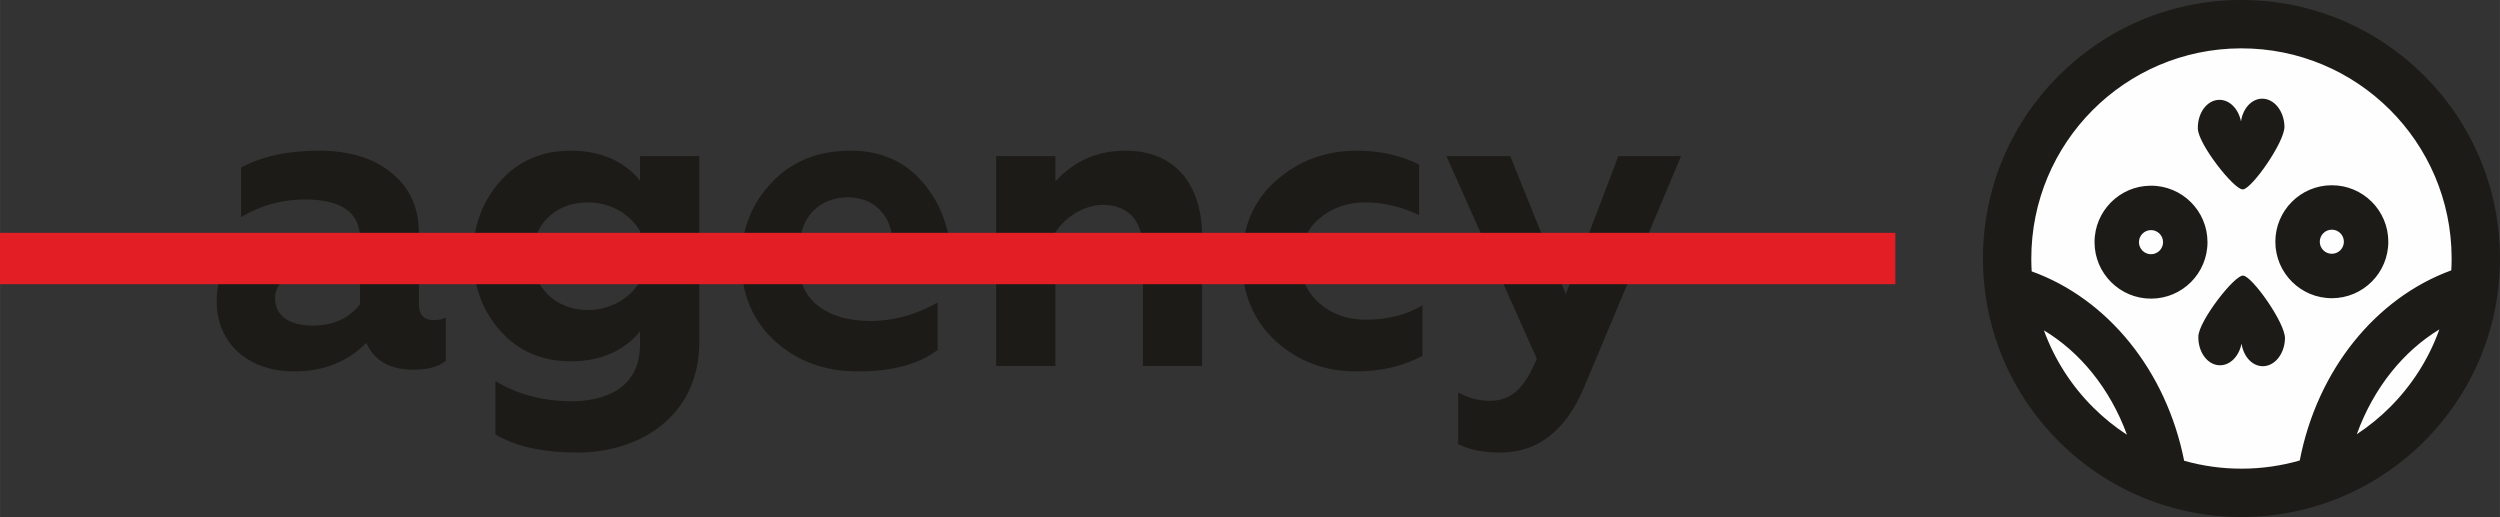 <?xml version="1.0" encoding="UTF-8"?> <!-- Creator: CorelDRAW 2018 (64-Bit) --> <svg xmlns="http://www.w3.org/2000/svg" xmlns:xlink="http://www.w3.org/1999/xlink" xml:space="preserve" width="95.539mm" height="19.758mm" style="shape-rendering:geometricPrecision; text-rendering:geometricPrecision; image-rendering:optimizeQuality; fill-rule:evenodd; clip-rule:evenodd" viewBox="0 0 9553.92 1975.84"><rect x="0" y="0" width="9553.92" height="1975.84" fill="#333333" stroke="none"/> <defs> <style type="text/css"> <![CDATA[ .fil2 {fill:#FEFEFE} .fil3 {fill:#1C1B17} .fil1 {fill:#E31E24} .fil0 {fill:#1C1B17;fill-rule:nonzero} ]]> </style> </defs> <g id="Слой_x0020_1">  <path class="fil0" d="M1656.99 1223.34c-36.95,0 -56.23,-20.88 -56.23,-61.05l0 -271.54c0,-98.01 -35.35,-175.13 -106.04,-231.37 -69.1,-56.23 -162.28,-83.55 -276.36,-83.55 -117.29,0 -215.3,20.89 -297.24,64.27l0 189.6c75.51,-44.99 157.45,-67.49 242.61,-67.49 141.4,0 212.09,49.81 212.09,151.04l0 24.09c-64.26,-33.74 -130.81,-24.67 -220.78,-24.67 -86.76,0 -171.26,-2.63 -233.92,42.35 -62.66,44.98 -93.19,110.87 -93.19,196.02 0,162.28 122.11,268.32 295.63,268.32 114.08,0 205.66,-36.95 276.36,-109.25 30.53,69.08 89.97,102.83 181.56,102.83 53.02,0 93.19,-11.25 122.11,-33.75l0 -165.48c-11.25,6.42 -27.32,9.63 -46.6,9.63zm-281.17 -61.05c-41.78,54.62 -102.83,81.94 -181.56,81.94 -83.55,0 -143,-33.74 -143,-104.44 0,-65.87 61.05,-104.43 157.46,-104.43 65.88,0 120.5,16.06 167.1,46.59l0 80.34zm1070.07 -472.38c-62.66,-75.51 -151.03,-114.08 -265.11,-114.08 -109.26,0 -199.23,38.57 -268.32,115.69 -69.09,77.12 -104.44,171.92 -104.44,286 0,114.08 35.35,210.48 104.44,287.6 69.09,77.12 159.06,115.68 268.32,115.68 114.08,0 202.45,-38.56 265.11,-114.08l0 49.82c0,170.3 -138.18,216.9 -261.89,216.9 -107.66,0 -205.66,-25.7 -290.83,-77.12l0 204.05c78.74,46.6 183.17,69.09 314.93,69.09 226.54,0 464.34,-130.14 464.34,-424.17l0 -708.57 -226.55 0 0 93.19zm-199.23 494.87c-123.72,0 -212.09,-88.37 -212.09,-205.66 0,-117.29 85.16,-205.66 212.09,-205.66 88.36,0 162.28,46.59 199.23,109.26l0 192.8c-36.95,62.67 -110.87,109.26 -199.23,109.26zm1031.52 234.58c131.74,0 232.97,-27.32 305.27,-81.94l0 -181.56c-81.94,46.6 -167.1,70.7 -257.08,70.7 -141.39,0 -244.22,-57.84 -268.32,-167.1l575.21 0 0 -59.45c0,-118.9 -35.34,-218.52 -104.44,-300.46 -69.09,-81.94 -160.67,-123.72 -277.96,-123.72 -123.72,0 -224.94,40.17 -302.07,122.11 -77.12,80.34 -115.68,179.96 -115.68,298.86 0,126.93 43.39,229.76 128.54,306.88 85.16,77.12 191.2,115.68 316.53,115.68zm-220.13 -504.51c11.25,-94.8 80.34,-160.67 183.17,-160.67 101.23,0 163.89,72.3 168.7,160.67l-351.87 0zm975.28 -27.31c38.57,-59.45 110.86,-104.44 181.56,-104.44 83.55,0 152.64,46.6 152.64,170.31l0 445.06 226.54 0 0 -491.65c0,-205.66 -106.03,-330.99 -292.41,-330.99 -107.65,0 -196.03,38.57 -268.33,117.29l0 -96.4 -226.55 0 0 801.75 226.55 0 0 -510.93zm1148.8 531.82c94.8,0 178.35,-19.28 253.87,-59.45l0 -192.81c-62.67,36.96 -134.97,54.64 -216.91,54.64 -69.09,0 -128.54,-20.89 -176.74,-62.67 -48.2,-41.77 -72.3,-96.4 -72.3,-162.27 0,-65.89 24.1,-120.51 70.69,-160.67 48.2,-41.78 107.65,-62.67 178.35,-62.67 65.87,0 134.96,16.06 204.05,48.2l0 -192.81c-70.69,-35.34 -149.43,-53.02 -237.79,-53.02 -120.5,0 -223.33,38.57 -310.1,115.69 -85.15,75.52 -128.54,176.74 -128.54,303.66 0,126.94 43.39,229.77 128.54,308.5 85.15,77.12 187.98,115.68 306.88,115.68zm551.1 310.1c143,0 249.05,-81.95 319.74,-247.43l371.15 -885.31 -239.39 0 -200.85 527.01 -212.08 -527.01 -244.22 0 345.44 774.44c-46.59,110.87 -96.4,160.67 -178.35,160.67 -43.38,0 -85.15,-11.24 -122.11,-32.13l0 197.62c40.17,20.89 94.8,32.14 160.67,32.14z"></path> <rect class="fil1" x="-0.01" y="889.78" width="7243.31" height="196.29"></rect> <g id="_2859434408400"> <circle class="fil2" cx="8565.99" cy="987.92" r="931.78"></circle> <path id="печать.cdr" class="fil3" d="M9322.24 1258.92c-68.59,41.65 -130.47,96.69 -183.03,162.25 -55.37,69.06 -100.45,149.59 -132.42,238.23 46.43,-30.53 89.48,-65.71 128.49,-104.94 82.38,-82.76 146.8,-183.37 186.96,-295.54zm-1193.81 402.6c-32.38,-88.5 -77.84,-168.79 -133.55,-237.58 -52.91,-65.29 -115.06,-120.04 -183.84,-161.34 40.73,111.95 105.64,212.25 188.43,294.62 39.19,39.03 82.41,74.01 128.96,104.3zm-364.11 -624.41c144.9,52.09 273.13,146.65 373.9,271.01 101.19,124.92 174.59,280.28 208.73,452.73 70.25,19.87 144.37,30.42 221,30.21 76.6,-0.17 150.7,-11.09 220.8,-31.29 33.32,-172.6 105.96,-328.31 206.56,-453.74 100.14,-124.85 227.96,-220.04 372.56,-272.81 0.86,-15.6 1.32,-31.39 1.27,-47.25 -0.53,-221.77 -90.92,-422.36 -236.6,-567.34 -145.71,-144.98 -346.69,-234.4 -568.51,-233.85 -221.76,0.54 -422.36,90.92 -567.33,236.6 -144.98,145.69 -234.39,346.72 -233.86,568.5 0.04,15.87 0.56,31.62 1.48,47.23zm807.35 16.17l0 0 0 0c-32.97,-1.41 -169.17,173.37 -170.47,232.77 -1.31,59.7 35.15,108.9 81.4,109.91 40.05,0.89 74.33,-34.67 83.62,-82.96 7.24,48.67 39.91,85.64 79.96,86.51 46.22,1.02 84.79,-46.56 86.09,-106.21 1.3,-59.44 -127.14,-239.98 -160.13,-239.99l0.01 -0.04 -0.24 0 -0.24 0.01zm-0.77 -329.5l0 0 -0.02 -0.01c-32.99,1.58 -170.01,-172.54 -171.61,-231.98 -1.57,-59.65 34.63,-109.03 80.87,-110.24 40.06,-1.09 74.49,34.29 84.03,82.54 7.01,-48.69 39.49,-85.87 79.54,-86.93 46.21,-1.2 85.03,46.15 86.6,105.83 1.58,59.43 -125.97,240.58 -158.98,240.78l0 0 -0.25 -0.01 -0.18 0.02zm-350.69 155.6c-25.44,0.08 -46,20.79 -45.96,46.22 0.07,25.44 20.77,45.98 46.19,45.94 25.43,-0.05 46.01,-20.72 45.95,-46.17 -0.07,-25.43 -20.73,-46.02 -46.18,-45.99zm-0.41 -169.72c119.19,-0.3 216.07,96.1 216.36,215.3 0.29,119.19 -96.13,216.06 -215.29,216.33 -119.2,0.3 -216.1,-96.1 -216.38,-215.29 -0.28,-119.21 96.12,-216.08 215.31,-216.34zm691.44 168.07c-25.43,0.05 -46.02,20.76 -45.95,46.19 0.05,25.46 20.73,46.01 46.17,45.94 25.43,-0.06 46,-20.71 45.94,-46.17 -0.06,-25.44 -20.73,-46.03 -46.16,-45.96zm-0.39 -169.76c119.17,-0.3 216.04,96.1 216.33,215.33 0.29,119.18 -96.11,216.05 -215.31,216.34 -119.2,0.28 -216.07,-96.11 -216.37,-215.31 -0.28,-119.19 96.12,-216.06 215.35,-216.36zm-347.25 -707.96c272.79,-0.67 520.03,109.33 699.26,287.68 179.22,178.32 290.4,425.03 291.05,697.85 0.67,272.79 -109.31,520.04 -287.67,699.26 -178.35,179.22 -425.06,290.39 -697.86,291.03 -272.81,0.69 -520.06,-109.3 -699.26,-287.65 -179.2,-178.35 -290.4,-425.06 -291.04,-697.86 -0.67,-272.81 109.32,-520.05 287.67,-699.26 178.32,-179.2 425.05,-290.41 697.85,-291.05z"></path> </g> </g> </svg> 